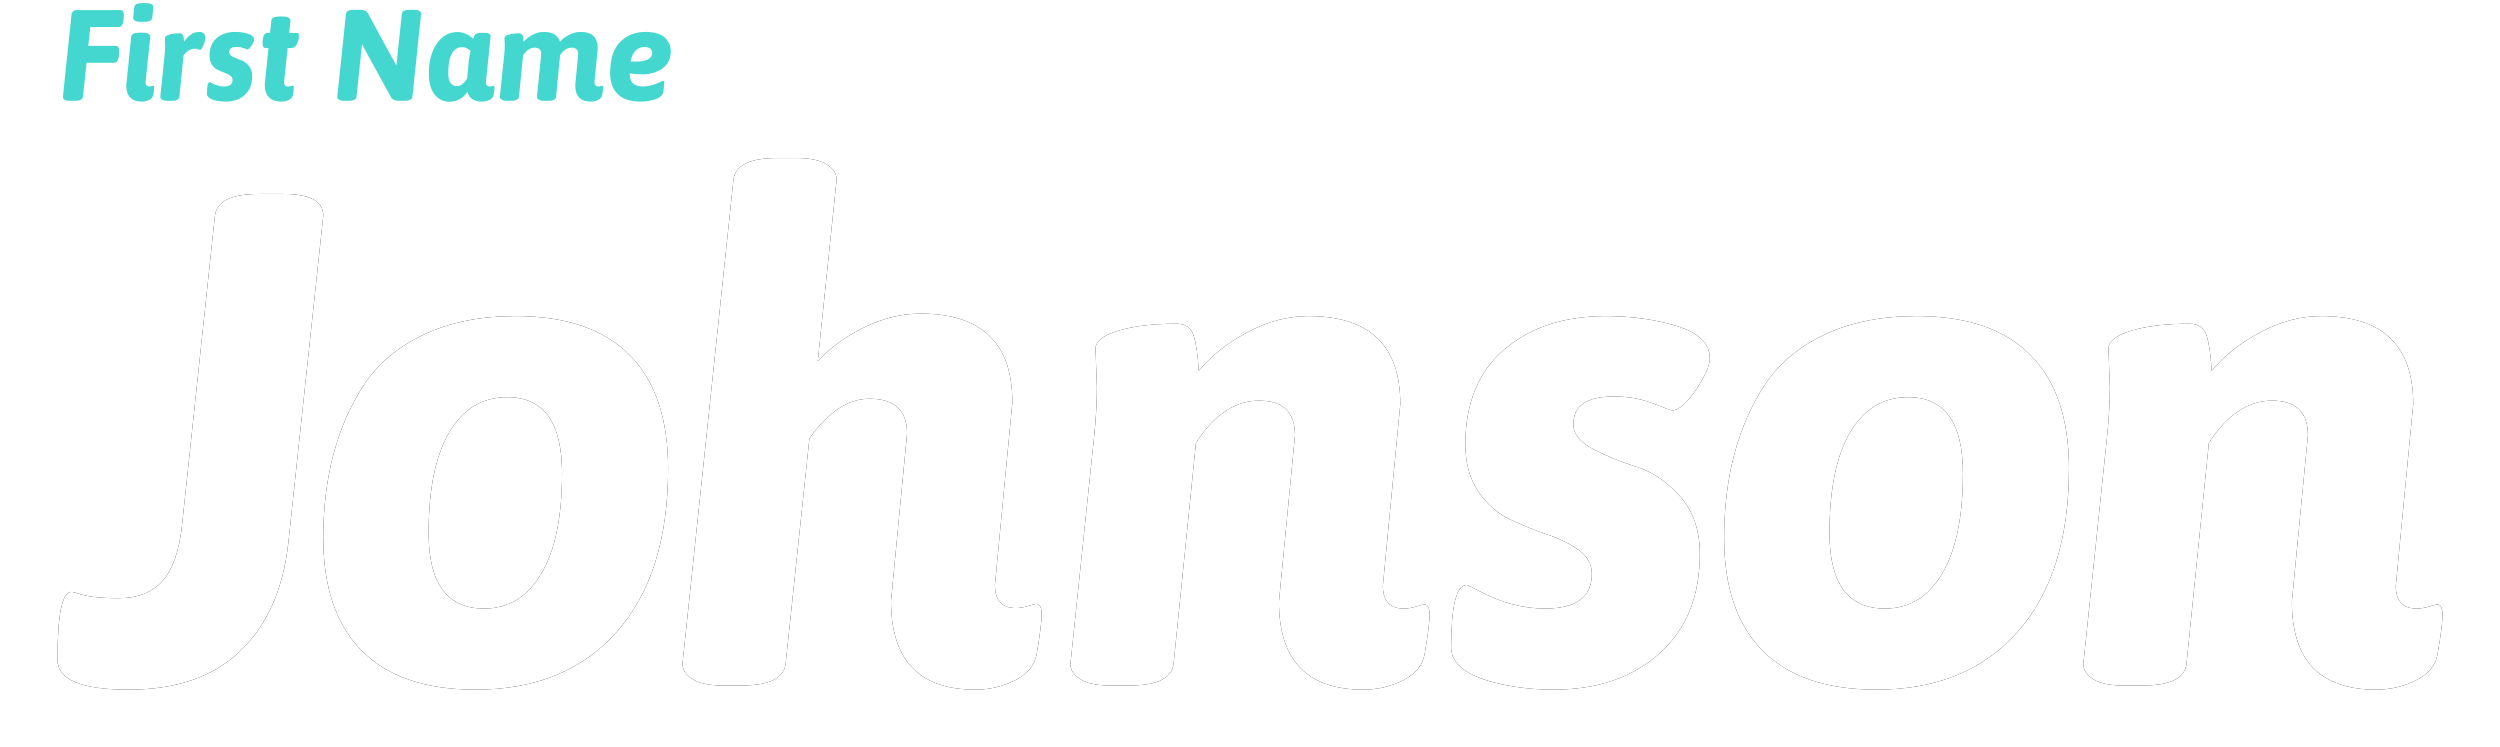 <?xml version="1.0" encoding="UTF-8"?>
<svg width="348px" height="104px" viewBox="0 0 348 104" version="1.1" xmlns="http://www.w3.org/2000/svg" xmlns:xlink="http://www.w3.org/1999/xlink">
    <!-- Generator: Sketch 41.2 (35397) - http://www.bohemiancoding.com/sketch -->
    <title>Group 3</title>
    <desc>Created with Sketch.</desc>
    <defs>
        <path d="M327.922,34.252 L325.495,59.529 C325.495,61.651 326.466,62.712 328.408,62.712 C328.926,62.712 329.508,62.616 330.155,62.423 C330.803,62.23 331.159,62.134 331.223,62.134 C331.741,62.134 332,62.616 332,63.581 C332,64.545 331.773,66.346 331.32,68.983 C331.061,70.591 330.058,71.829 328.311,72.698 C326.563,73.566 324.718,74 322.777,74 C314.945,74 311.029,69.916 311.029,61.748 L313.262,38.594 C313.262,35.378 311.595,33.77 308.262,33.77 C304.929,33.77 302,35.732 299.476,39.655 L296.369,70.334 C296.175,72.392 294.136,73.421 290.252,73.421 L287.534,73.421 C285.722,73.421 284.346,73.132 283.408,72.553 C282.469,71.974 282,71.267 282,70.43 L285.301,38.787 C285.56,36.278 285.689,33.995 285.689,31.937 L285.495,26.534 C285.495,25.505 286.563,24.669 288.699,24.026 C290.835,23.383 293.521,23.061 296.757,23.061 C297.987,23.061 298.78,23.592 299.136,24.653 C299.492,25.714 299.735,27.37 299.864,29.622 C301.547,27.563 303.796,25.779 306.612,24.267 C309.427,22.756 312.259,22 315.107,22 C323.651,22 327.922,26.084 327.922,34.252 Z" id="path-1"></path>
        <filter x="-50%" y="-50%" width="200%" height="200%" filterUnits="objectBoundingBox" id="filter-2">
            <feOffset dx="0" dy="0" in="SourceAlpha" result="shadowOffsetOuter1"></feOffset>
            <feGaussianBlur stdDeviation="4" in="shadowOffsetOuter1" result="shadowBlurOuter1"></feGaussianBlur>
            <feColorMatrix values="0 0 0 0 0   0 0 0 0 0.714   0 0 0 0 0.682  0 0 0 1 0" type="matrix" in="shadowBlurOuter1"></feColorMatrix>
        </filter>
        <path d="M232,52.872 C232,44.446 233.89,37.34 237.67,31.551 C239.625,28.592 242.411,26.261 246.029,24.557 C249.646,22.852 253.898,22 258.786,22 C265.76,22 271.039,23.801 274.623,27.403 C278.208,31.004 280,36.278 280,43.224 C280,53.001 277.621,60.574 272.864,65.944 C268.106,71.315 261.556,74 253.214,74 C246.24,74 240.961,72.199 237.377,68.597 C233.792,64.996 232,59.754 232,52.872 Z M254.387,62.712 C257.776,62.712 260.432,61.088 262.354,57.84 C264.277,54.592 265.238,49.946 265.238,43.9 C265.238,36.825 262.697,33.288 257.613,33.288 C254.159,33.288 251.47,34.912 249.548,38.16 C247.625,41.408 246.664,46.087 246.664,52.197 C246.664,59.207 249.238,62.712 254.387,62.712 Z" id="path-3"></path>
        <filter x="-50%" y="-50%" width="200%" height="200%" filterUnits="objectBoundingBox" id="filter-4">
            <feOffset dx="0" dy="0" in="SourceAlpha" result="shadowOffsetOuter1"></feOffset>
            <feGaussianBlur stdDeviation="4" in="shadowOffsetOuter1" result="shadowBlurOuter1"></feGaussianBlur>
            <feColorMatrix values="0 0 0 0 0   0 0 0 0 0.714   0 0 0 0 0.682  0 0 0 1 0" type="matrix" in="shadowBlurOuter1"></feColorMatrix>
        </filter>
        <path d="M216.648,33.191 C212.89,33.191 211.011,34.477 211.011,37.05 C211.011,38.401 211.934,39.558 213.78,40.523 C215.626,41.488 217.637,42.308 219.813,42.983 C221.989,43.659 224,45.025 225.846,47.083 C227.692,49.142 228.615,51.811 228.615,55.091 C228.615,61.008 226.736,65.639 222.978,68.983 C219.22,72.328 214.308,74 208.242,74 C205.736,74 203.297,73.743 200.923,73.228 C196.308,72.199 194,70.495 194,68.115 C194,62.327 194.725,59.432 196.176,59.432 C196.308,59.432 196.901,59.722 197.956,60.301 C200.989,61.908 204.022,62.712 207.055,62.712 C211.407,62.712 213.582,61.105 213.582,57.889 C213.582,56.538 212.973,55.429 211.753,54.56 C210.533,53.692 209.066,52.968 207.352,52.39 C205.637,51.811 203.923,51.119 202.209,50.315 C200.494,49.511 199.027,48.225 197.808,46.456 C196.588,44.688 195.978,42.485 195.978,39.848 C195.978,34.124 197.791,29.718 201.418,26.631 C205.044,23.544 209.758,22 215.56,22 C219.121,22 222.418,22.466 225.451,23.399 C228.484,24.331 230,25.827 230,27.885 C230,28.914 229.357,30.377 228.071,32.275 C226.786,34.172 225.681,35.121 224.758,35.121 C224.626,35.121 223.736,34.799 222.088,34.156 C220.44,33.513 218.626,33.191 216.648,33.191 Z" id="path-5"></path>
        <filter x="-50%" y="-50%" width="200%" height="200%" filterUnits="objectBoundingBox" id="filter-6">
            <feOffset dx="0" dy="0" in="SourceAlpha" result="shadowOffsetOuter1"></feOffset>
            <feGaussianBlur stdDeviation="4" in="shadowOffsetOuter1" result="shadowBlurOuter1"></feGaussianBlur>
            <feColorMatrix values="0 0 0 0 0   0 0 0 0 0.714   0 0 0 0 0.682  0 0 0 1 0" type="matrix" in="shadowBlurOuter1"></feColorMatrix>
        </filter>
        <path d="M186.922,34.252 L184.495,59.529 C184.495,61.651 185.466,62.712 187.408,62.712 C187.926,62.712 188.508,62.616 189.155,62.423 C189.803,62.23 190.159,62.134 190.223,62.134 C190.741,62.134 191,62.616 191,63.581 C191,64.545 190.773,66.346 190.32,68.983 C190.061,70.591 189.058,71.829 187.311,72.698 C185.563,73.566 183.718,74 181.777,74 C173.945,74 170.029,69.916 170.029,61.748 L172.262,38.594 C172.262,35.378 170.595,33.77 167.262,33.77 C163.929,33.77 161,35.732 158.476,39.655 L155.369,70.334 C155.175,72.392 153.136,73.421 149.252,73.421 L146.534,73.421 C144.722,73.421 143.346,73.132 142.408,72.553 C141.469,71.974 141,71.267 141,70.43 L144.301,38.787 C144.56,36.278 144.689,33.995 144.689,31.937 L144.495,26.534 C144.495,25.505 145.563,24.669 147.699,24.026 C149.835,23.383 152.521,23.061 155.757,23.061 C156.987,23.061 157.78,23.592 158.136,24.653 C158.492,25.714 158.735,27.37 158.864,29.622 C160.547,27.563 162.796,25.779 165.612,24.267 C168.427,22.756 171.259,22 174.107,22 C182.651,22 186.922,26.084 186.922,34.252 Z" id="path-7"></path>
        <filter x="-50%" y="-50%" width="200%" height="200%" filterUnits="objectBoundingBox" id="filter-8">
            <feOffset dx="0" dy="0" in="SourceAlpha" result="shadowOffsetOuter1"></feOffset>
            <feGaussianBlur stdDeviation="4" in="shadowOffsetOuter1" result="shadowBlurOuter1"></feGaussianBlur>
            <feColorMatrix values="0 0 0 0 0   0 0 0 0 0.714   0 0 0 0 0.682  0 0 0 1 0" type="matrix" in="shadowBlurOuter1"></feColorMatrix>
        </filter>
        <path d="M116.029,61.667 L118.262,38.36 C118.262,35.122 116.515,33.504 113.019,33.504 C110.042,33.504 107.259,35.349 104.67,39.039 L101.369,70.31 C101.175,72.381 99.136,73.417 95.252,73.417 L92.534,73.417 C90.722,73.417 89.346,73.126 88.408,72.543 C87.469,71.961 87,71.248 87,70.407 L94.087,3.108 C94.282,1.036 96.32,0 100.204,0 L102.922,0 C104.735,0 106.11,0.291 107.049,0.874 C107.987,1.457 108.456,2.169 108.456,3.01 L105.835,28.26 C107.583,26.382 109.751,24.812 112.34,23.55 C114.929,22.287 117.518,21.656 120.107,21.656 C128.651,21.656 132.922,25.767 132.922,33.99 L130.495,59.433 C130.495,61.57 131.466,62.638 133.408,62.638 C133.926,62.638 134.508,62.541 135.155,62.346 C135.803,62.152 136.159,62.055 136.223,62.055 C136.741,62.055 137,62.541 137,63.512 C137,64.483 136.773,66.296 136.32,68.95 C136.061,70.569 135.058,71.815 133.311,72.689 C131.563,73.563 129.718,74 127.777,74 C119.945,74 116.029,69.889 116.029,61.667 Z" id="path-9"></path>
        <filter x="-50%" y="-50%" width="200%" height="200%" filterUnits="objectBoundingBox" id="filter-10">
            <feOffset dx="0" dy="0" in="SourceAlpha" result="shadowOffsetOuter1"></feOffset>
            <feGaussianBlur stdDeviation="4" in="shadowOffsetOuter1" result="shadowBlurOuter1"></feGaussianBlur>
            <feColorMatrix values="0 0 0 0 0   0 0 0 0 0.714   0 0 0 0 0.682  0 0 0 1 0" type="matrix" in="shadowBlurOuter1"></feColorMatrix>
        </filter>
        <path d="M28.042,5 L31.45,5 C35.15,5 37,6.004 37,8.013 L32.132,53.592 C31.418,60.006 29.194,65.011 25.462,68.606 C21.729,72.202 16.553,74 9.932,74 C3.31,74 0,72.607 0,69.821 C0,63.537 0.649,60.394 1.947,60.394 C2.077,60.394 2.369,60.459 2.824,60.589 C3.992,61.042 5.891,61.269 8.52,61.269 C11.149,61.269 13.177,60.475 14.605,58.888 C16.033,57.301 16.942,54.725 17.332,51.162 L21.908,8.11 C22.103,6.037 24.147,5 28.042,5 Z" id="path-11"></path>
        <filter x="-50%" y="-50%" width="200%" height="200%" filterUnits="objectBoundingBox" id="filter-12">
            <feOffset dx="0" dy="0" in="SourceAlpha" result="shadowOffsetOuter1"></feOffset>
            <feGaussianBlur stdDeviation="4" in="shadowOffsetOuter1" result="shadowBlurOuter1"></feGaussianBlur>
            <feColorMatrix values="0 0 0 0 0   0 0 0 0 0.714   0 0 0 0 0.682  0 0 0 1 0" type="matrix" in="shadowBlurOuter1"></feColorMatrix>
        </filter>
        <path d="M37,52.872 C37,44.446 38.89,37.34 42.67,31.551 C44.625,28.592 47.411,26.261 51.029,24.557 C54.646,22.852 58.898,22 63.786,22 C70.76,22 76.039,23.801 79.623,27.403 C83.208,31.004 85,36.278 85,43.224 C85,53.001 82.621,60.574 77.864,65.944 C73.106,71.315 66.556,74 58.214,74 C51.24,74 45.961,72.199 42.377,68.597 C38.792,64.996 37,59.754 37,52.872 Z M59.387,62.712 C62.776,62.712 65.432,61.088 67.354,57.84 C69.277,54.592 70.238,49.946 70.238,43.9 C70.238,36.825 67.697,33.288 62.613,33.288 C59.159,33.288 56.47,34.912 54.548,38.16 C52.625,41.408 51.664,46.087 51.664,52.197 C51.664,59.207 54.238,62.712 59.387,62.712 Z" id="path-13"></path>
        <filter x="-50%" y="-50%" width="200%" height="200%" filterUnits="objectBoundingBox" id="filter-14">
            <feOffset dx="0" dy="0" in="SourceAlpha" result="shadowOffsetOuter1"></feOffset>
            <feGaussianBlur stdDeviation="4" in="shadowOffsetOuter1" result="shadowBlurOuter1"></feGaussianBlur>
            <feColorMatrix values="0 0 0 0 0   0 0 0 0 0.714   0 0 0 0 0.682  0 0 0 1 0" type="matrix" in="shadowBlurOuter1"></feColorMatrix>
        </filter>
    </defs>
    <g id="Page-1" stroke="none" stroke-width="1" fill="none" fill-rule="evenodd">
        <g id="home-copy" transform="translate(-675, -114)">
            <g id="Group-3" transform="translate(683, 114)">
                <g id="johnson-copy" transform="translate(0, 22)">
                    <g id="Path">
                        <use fill="black" fill-opacity="1" filter="url(#filter-2)" xlink:href="#path-1"></use>
                        <use fill="#FFFFFF" fill-rule="evenodd" xlink:href="#path-1"></use>
                    </g>
                    <g id="Combined-Shape">
                        <use fill="black" fill-opacity="1" filter="url(#filter-4)" xlink:href="#path-3"></use>
                        <use fill="#FFFFFF" fill-rule="evenodd" xlink:href="#path-3"></use>
                    </g>
                    <g id="Path">
                        <use fill="black" fill-opacity="1" filter="url(#filter-6)" xlink:href="#path-5"></use>
                        <use fill="#FFFFFF" fill-rule="evenodd" xlink:href="#path-5"></use>
                    </g>
                    <g id="Path">
                        <use fill="black" fill-opacity="1" filter="url(#filter-8)" xlink:href="#path-7"></use>
                        <use fill="#FFFFFF" fill-rule="evenodd" xlink:href="#path-7"></use>
                    </g>
                    <g id="Path">
                        <use fill="black" fill-opacity="1" filter="url(#filter-10)" xlink:href="#path-9"></use>
                        <use fill="#FFFFFF" fill-rule="evenodd" xlink:href="#path-9"></use>
                    </g>
                    <g id="Path">
                        <use fill="black" fill-opacity="1" filter="url(#filter-12)" xlink:href="#path-11"></use>
                        <use fill="#FFFFFF" fill-rule="evenodd" xlink:href="#path-11"></use>
                    </g>
                    <g id="Combined-Shape">
                        <use fill="black" fill-opacity="1" filter="url(#filter-14)" xlink:href="#path-13"></use>
                        <use fill="#FFFFFF" fill-rule="evenodd" xlink:href="#path-13"></use>
                    </g>
                </g>
                <path d="M2.412,14.036 L1.782,14.036 C1.098,14.036 0.756,13.85 0.756,13.478 L1.944,2.12 C1.992,1.64 2.256,1.4 2.736,1.4 L8.766,1.4 C9.078,1.4 9.234,1.64 9.234,2.12 C9.234,3.212 9.006,3.758 8.55,3.758 L4.572,3.758 L4.284,6.386 L8.118,6.386 C8.43,6.386 8.586,6.626 8.586,7.106 C8.586,8.198 8.358,8.744 7.902,8.744 L4.05,8.744 L3.546,13.46 C3.51,13.844 3.132,14.036 2.412,14.036 Z M12.06,3.038 L11.556,3.038 C11.22,3.038 10.965,2.984 10.791,2.876 C10.617,2.768 10.53,2.636 10.53,2.48 L10.692,1.004 C10.728,0.62 11.106,0.428 11.826,0.428 L12.33,0.428 C12.666,0.428 12.921,0.482 13.095,0.59 C13.269,0.698 13.356,0.83 13.356,0.986 L13.194,2.462 C13.158,2.846 12.78,3.038 12.06,3.038 Z M11.394,4.55 L11.898,4.55 C12.234,4.55 12.489,4.604 12.663,4.712 C12.837,4.82 12.924,4.952 12.924,5.108 C12.48,9.212 12.258,11.324 12.258,11.444 C12.258,11.84 12.438,12.038 12.798,12.038 C12.894,12.038 13.002,12.02 13.122,11.984 C13.242,11.948 13.308,11.93 13.32,11.93 C13.416,11.93 13.464,12.02 13.464,12.2 C13.464,12.38 13.422,12.716 13.338,13.208 C13.29,13.508 13.104,13.739 12.78,13.901 C12.456,14.063 12.114,14.144 11.754,14.144 C10.302,14.144 9.576,13.382 9.576,11.858 L10.26,5.126 C10.296,4.742 10.674,4.55 11.394,4.55 Z M14.994,6.296 L14.958,5.288 C14.958,5.096 15.156,4.94 15.552,4.82 C15.948,4.7 16.446,4.64 17.046,4.64 C17.202,4.64 17.322,4.7 17.406,4.82 C17.49,4.94 17.541,5.063 17.559,5.189 C17.577,5.315 17.598,5.522 17.622,5.81 C18.234,4.898 18.936,4.442 19.728,4.442 C20.292,4.442 20.574,4.718 20.574,5.27 C20.574,5.57 20.487,5.924 20.313,6.332 C20.139,6.74 19.986,6.944 19.854,6.944 C19.818,6.944 19.728,6.917 19.584,6.863 C19.44,6.809 19.284,6.782 19.116,6.782 C18.528,6.782 18.006,7.088 17.55,7.7 L16.974,13.46 C16.938,13.844 16.56,14.036 15.84,14.036 L15.336,14.036 C15,14.036 14.745,13.982 14.571,13.874 C14.397,13.766 14.31,13.634 14.31,13.478 L14.922,7.574 C14.97,7.106 14.994,6.68 14.994,6.296 Z M24.93,6.53 C24.246,6.53 23.904,6.77 23.904,7.25 C23.904,7.502 24.072,7.718 24.408,7.898 C24.744,8.078 25.11,8.231 25.506,8.357 C25.902,8.483 26.268,8.738 26.604,9.122 C26.94,9.506 27.108,10.004 27.108,10.616 C27.108,11.72 26.766,12.584 26.082,13.208 C25.398,13.832 24.504,14.144 23.4,14.144 C22.944,14.144 22.5,14.096 22.068,14 C21.228,13.808 20.808,13.49 20.808,13.046 C20.808,11.966 20.94,11.426 21.204,11.426 C21.228,11.426 21.336,11.48 21.528,11.588 C22.08,11.888 22.632,12.038 23.184,12.038 C23.976,12.038 24.372,11.738 24.372,11.138 C24.372,10.886 24.261,10.679 24.039,10.517 C23.817,10.355 23.55,10.22 23.238,10.112 C22.926,10.004 22.614,9.875 22.302,9.725 C21.99,9.575 21.723,9.335 21.501,9.005 C21.279,8.675 21.168,8.264 21.168,7.772 C21.168,6.704 21.498,5.882 22.158,5.306 C22.818,4.73 23.676,4.442 24.732,4.442 C25.38,4.442 25.98,4.529 26.532,4.703 C27.084,4.877 27.36,5.156 27.36,5.54 C27.36,5.732 27.243,6.005 27.009,6.359 C26.775,6.713 26.574,6.89 26.406,6.89 C26.382,6.89 26.22,6.83 25.92,6.71 C25.62,6.59 25.29,6.53 24.93,6.53 Z M29.016,6.692 C28.704,6.692 28.548,6.476 28.548,6.044 C28.548,5.072 28.776,4.586 29.232,4.586 L29.592,4.586 L29.772,2.876 C29.808,2.492 30.186,2.3 30.906,2.3 L31.41,2.3 C31.746,2.3 32.001,2.354 32.175,2.462 C32.349,2.57 32.436,2.702 32.436,2.858 L32.256,4.586 L33.318,4.586 C33.438,4.586 33.516,4.613 33.552,4.667 C33.588,4.721 33.606,4.88 33.606,5.144 C33.606,5.408 33.513,5.732 33.327,6.116 C33.141,6.5 32.886,6.692 32.562,6.692 L32.04,6.692 C31.704,9.824 31.536,11.408 31.536,11.444 C31.536,11.84 31.716,12.038 32.076,12.038 C32.208,12.038 32.352,12.02 32.508,11.984 C32.664,11.948 32.748,11.93 32.76,11.93 C32.856,11.93 32.904,12.02 32.904,12.2 C32.904,12.38 32.862,12.716 32.778,13.208 C32.73,13.508 32.544,13.739 32.22,13.901 C31.896,14.063 31.554,14.144 31.194,14.144 C29.634,14.144 28.854,13.346 28.854,11.75 L29.376,6.692 L29.016,6.692 Z M41.292,1.364 L42.066,1.364 C42.654,1.364 43.038,1.526 43.218,1.85 L47.178,9.14 L47.934,1.94 C47.97,1.556 48.348,1.364 49.068,1.364 L49.59,1.364 C50.274,1.364 50.616,1.556 50.616,1.94 L49.41,13.46 C49.374,13.844 48.996,14.036 48.276,14.036 L47.592,14.036 C47.004,14.036 46.62,13.874 46.44,13.55 L42.39,6.17 L41.634,13.46 C41.598,13.844 41.22,14.036 40.5,14.036 L39.978,14.036 C39.294,14.036 38.952,13.844 38.952,13.46 L40.158,1.94 C40.194,1.556 40.572,1.364 41.292,1.364 Z M59.13,14.144 C57.99,14.144 57.3,13.694 57.06,12.794 C56.784,13.202 56.433,13.532 56.007,13.784 C55.581,14.036 55.116,14.162 54.612,14.162 C53.724,14.162 53.016,13.823 52.488,13.145 C51.96,12.467 51.696,11.504 51.696,10.256 C51.696,8.528 52.068,7.13 52.812,6.062 C53.556,4.994 54.516,4.46 55.692,4.46 C56.472,4.46 57.198,4.778 57.87,5.414 C57.978,5.054 58.092,4.826 58.212,4.73 C58.332,4.634 58.608,4.58 59.04,4.568 L59.256,4.568 C59.952,4.568 60.3,4.718 60.3,5.018 L59.976,8.15 C59.748,10.238 59.634,11.342 59.634,11.462 C59.634,11.846 59.814,12.038 60.174,12.038 C60.27,12.038 60.378,12.02 60.498,11.984 C60.618,11.948 60.684,11.93 60.696,11.93 C60.792,11.93 60.84,12.02 60.84,12.2 C60.84,12.38 60.798,12.716 60.714,13.208 C60.666,13.508 60.48,13.739 60.156,13.901 C59.832,14.063 59.49,14.144 59.13,14.144 Z M55.62,11.984 C56.112,11.984 56.58,11.636 57.024,10.94 C57.168,9.308 57.252,8.405 57.276,8.231 C57.3,8.057 57.372,7.664 57.492,7.052 C57.12,6.728 56.724,6.566 56.304,6.566 C55.692,6.566 55.221,6.869 54.891,7.475 C54.561,8.081 54.396,8.984 54.396,10.184 C54.396,11.384 54.804,11.984 55.62,11.984 Z M62.262,6.296 L62.226,5.288 C62.226,5.096 62.424,4.94 62.82,4.82 C63.216,4.7 63.714,4.64 64.314,4.64 C64.59,4.64 64.764,4.832 64.836,5.216 C64.86,5.36 64.878,5.564 64.89,5.828 C65.202,5.444 65.616,5.117 66.132,4.847 C66.648,4.577 67.164,4.442 67.68,4.442 C68.928,4.442 69.684,4.904 69.948,5.828 C70.248,5.456 70.668,5.132 71.208,4.856 C71.748,4.58 72.288,4.442 72.828,4.442 C74.412,4.442 75.204,5.204 75.204,6.728 L74.754,11.444 C74.754,11.84 74.934,12.038 75.294,12.038 C75.39,12.038 75.498,12.02 75.618,11.984 C75.738,11.948 75.804,11.93 75.816,11.93 C75.912,11.93 75.96,12.02 75.96,12.2 C75.96,12.38 75.918,12.716 75.834,13.208 C75.786,13.508 75.6,13.739 75.276,13.901 C74.952,14.063 74.61,14.144 74.25,14.144 C72.798,14.144 72.072,13.382 72.072,11.858 L72.486,7.538 C72.486,6.938 72.183,6.638 71.577,6.638 C70.971,6.638 70.434,6.98 69.966,7.664 L69.408,13.46 C69.372,13.844 68.994,14.036 68.274,14.036 L67.77,14.036 C67.434,14.036 67.179,13.982 67.005,13.874 C66.831,13.766 66.744,13.634 66.744,13.478 C67.14,9.638 67.338,7.658 67.338,7.538 C67.338,6.938 67.035,6.638 66.429,6.638 C65.823,6.638 65.286,6.986 64.818,7.682 L64.242,13.46 C64.206,13.844 63.828,14.036 63.108,14.036 L62.604,14.036 C62.268,14.036 62.013,13.982 61.839,13.874 C61.665,13.766 61.578,13.634 61.578,13.478 L62.19,7.574 C62.238,7.106 62.262,6.68 62.262,6.296 Z M80.163,11.651 C80.481,11.909 80.892,12.038 81.396,12.038 C81.9,12.038 82.368,11.972 82.8,11.84 C83.232,11.708 83.583,11.576 83.853,11.444 C84.123,11.312 84.276,11.246 84.312,11.246 C84.408,11.246 84.456,11.33 84.456,11.498 C84.456,11.678 84.438,11.933 84.402,12.263 C84.366,12.593 84.336,12.8 84.312,12.884 C84.18,13.328 83.79,13.649 83.142,13.847 C82.494,14.045 81.84,14.144 81.18,14.144 C79.752,14.144 78.687,13.796 77.985,13.1 C77.283,12.404 76.932,11.432 76.932,10.184 C76.932,8.228 77.394,6.782 78.318,5.846 C79.242,4.91 80.43,4.442 81.882,4.442 C82.566,4.442 83.154,4.532 83.646,4.712 C84.138,4.892 84.498,5.126 84.726,5.414 C85.158,5.942 85.374,6.488 85.374,7.052 C85.374,8.156 84.984,8.981 84.204,9.527 C83.424,10.073 82.524,10.346 81.504,10.346 C80.844,10.346 80.22,10.304 79.632,10.22 C79.668,10.916 79.845,11.393 80.163,11.651 Z M81.702,6.548 C80.706,6.548 80.058,7.22 79.758,8.564 L80.622,8.564 C81.39,8.564 81.942,8.447 82.278,8.213 C82.614,7.979 82.782,7.706 82.782,7.394 C82.782,6.83 82.422,6.548 81.702,6.548 Z" id="First-Name-Copy" fill="#43D7D0"></path>
            </g>
        </g>
    </g>
</svg>